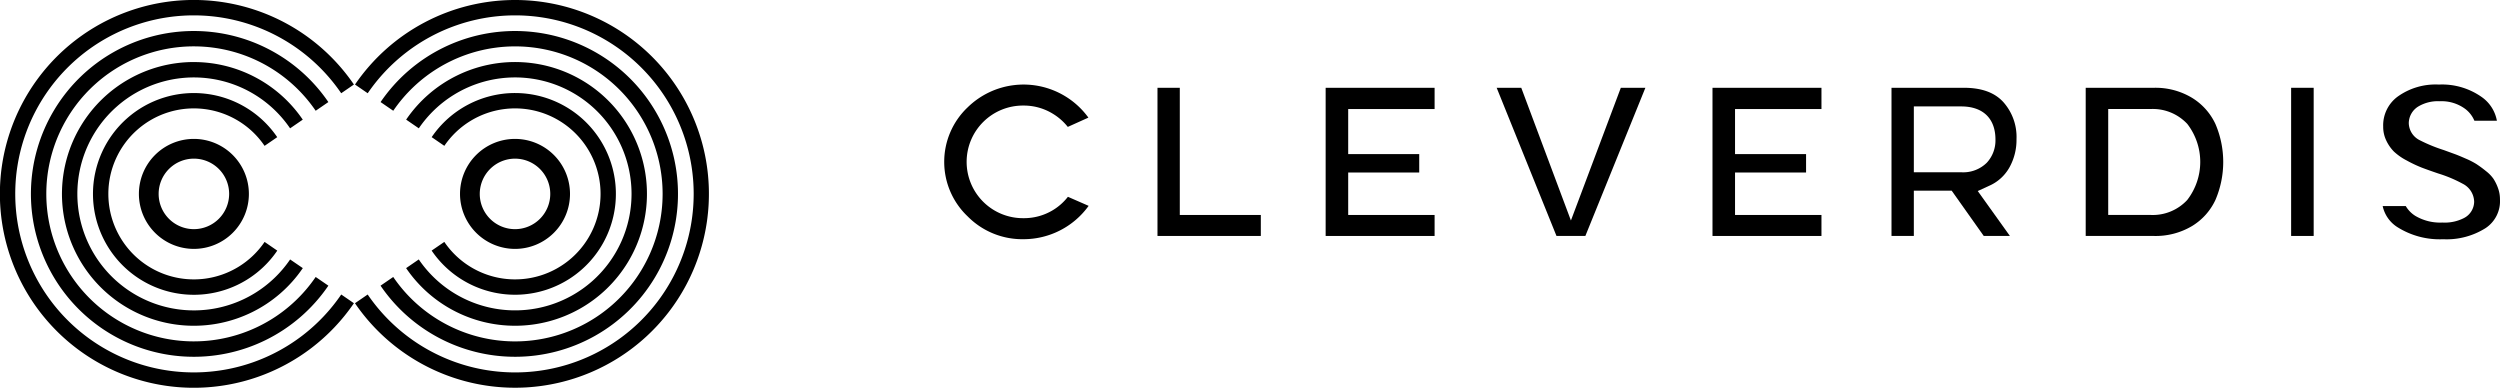 <svg xmlns="http://www.w3.org/2000/svg" xmlns:xlink="http://www.w3.org/1999/xlink" width="409.371" height="63.501" viewBox="0 0 409.371 63.501"><defs><clipPath id="a"><rect width="116.083" height="63.501" fill="none"/></clipPath></defs><g transform="translate(-727.255 -406.857)"><g transform="translate(727.255 406.857)"><g transform="translate(0 0)"><g transform="translate(0)"><g clip-path="url(#a)"><path d="M55.069,46.064a9.005,9.005,0,1,0,9.005,9.006,9.015,9.015,0,0,0-9.005-9.006m0,14.777a5.772,5.772,0,1,1,5.772-5.772,5.778,5.778,0,0,1-5.772,5.772" transform="translate(-23.319 -23.319)"/><path d="M161.558,64.075a9.005,9.005,0,1,0-9.005-9.006,9.015,9.015,0,0,0,9.005,9.006m0-14.777a5.772,5.772,0,1,1-5.772,5.772,5.779,5.779,0,0,1,5.772-5.772" transform="translate(-77.226 -23.319)"/><path d="M58.944,55.23a14,14,0,1,1,0-15.723V39.5l2.07-1.421a16.517,16.517,0,1,0,.006,18.578Z" transform="translate(-15.617 -15.618)"/><path d="M36.957,10.285a26.672,26.672,0,1,0,22.021,41.7L56.9,50.561A24.154,24.154,0,1,1,56.9,23.345l2.076-1.425A26.661,26.661,0,0,0,36.957,10.285" transform="translate(-5.207 -5.207)"/><path d="M42.166,20.576A21.591,21.591,0,1,0,60,54.32L57.924,52.9a19.073,19.073,0,1,1-.005-21.469l2.074-1.423a21.581,21.581,0,0,0-17.826-9.429" transform="translate(-10.416 -10.416)"/><path d="M55.877,48.224a29.232,29.232,0,1,1-.005-32.956l2.081-1.428a31.751,31.751,0,1,0,0,35.811Z" transform="translate(0 0)"/><path d="M148.213,63.629A26.672,26.672,0,1,0,126.2,21.92l2.076,1.425a24.154,24.154,0,1,1-.005,27.216l-2.077,1.425a26.662,26.662,0,0,0,22.021,11.643" transform="translate(-63.881 -5.207)"/><path d="M152.509,63.757a21.591,21.591,0,1,0-17.826-33.752l2.074,1.423a19.072,19.072,0,1,1-.006,21.469l-2.074,1.423a21.581,21.581,0,0,0,17.832,9.437" transform="translate(-68.177 -10.416)"/><path d="M143.923,0a31.738,31.738,0,0,0-26.2,13.841l2.08,1.428a29.233,29.233,0,1,1-.005,32.956l-2.08,1.428A31.745,31.745,0,1,0,143.923,0" transform="translate(-59.591)"/><path d="M156.794,30.851a16.513,16.513,0,0,0-13.647,7.223l2.071,1.421v.01a14,14,0,1,1,0,15.723l-2.075,1.424a16.514,16.514,0,1,0,13.651-25.8" transform="translate(-72.462 -15.617)"/></g></g></g></g><g transform="translate(881.871 420.703)"><path d="M3915.48,417.249a13.1,13.1,0,0,0-15.97,1.83,12.3,12.3,0,0,0,0,17.842,12.568,12.568,0,0,0,9.153,3.742,13.143,13.143,0,0,0,10.664-5.46l-3.393-1.482a9.021,9.021,0,0,1-2.469,2.19,9.131,9.131,0,0,1-4.8,1.309,9.22,9.22,0,1,1,0-18.439,9.077,9.077,0,0,1,4.782,1.328,9.271,9.271,0,0,1,2.467,2.166l3.373-1.52A13.062,13.062,0,0,0,3915.48,417.249Z" transform="translate(-3895.68 -415.341)"/><path d="M3960.89,416.275h-3.653v24.261h16.921V437.1H3960.89V416.275Z" transform="translate(-3922.317 -415.745)"/><path d="M4009.469,421.454v-1.7h14.148v-3.478h-17.84v24.261h17.84V437.1h-14.148v-6.953H4021.1v-3.014h-11.631v-5.674Z" transform="translate(-3943.32 -415.745)"/><path d="M4075.474,416.275l-6.571,17.482-1.6,4.248-1.592-4.251-6.54-17.48h-4.027l9.795,24.261h4.729l9.829-24.261Z" transform="translate(-3964.683 -415.745)"/><path d="M4121.129,421.454v-1.7h14.152v-3.478h-17.843v24.261h17.843V437.1h-14.152v-6.953h11.632v-3.014h-11.632v-5.674Z" transform="translate(-3991.636 -415.745)"/><path d="M4178.085,433.124h.881l.509.718,4.74,6.693h4.283l-4.064-5.679-1.2-1.676,1.873-.861a7.019,7.019,0,0,0,3.308-2.994,9.25,9.25,0,0,0,1.163-4.646,8.564,8.564,0,0,0-2.189-6.1c-1.44-1.552-3.556-2.307-6.47-2.307h-11.809v24.26h3.657v-7.411h5.318Zm-5.318-4.719v-9.078h7.765c3.561,0,5.6,1.978,5.6,5.426a5.37,5.37,0,0,1-1.41,3.783,5.481,5.481,0,0,1-4.191,1.571h-7.765Z" transform="translate(-4013.995 -415.745)"/><path d="M4246.408,434.636a15.79,15.79,0,0,0,0-12.429,9.94,9.94,0,0,0-3.819-4.281,11.553,11.553,0,0,0-6.289-1.65h-11.136v24.26H4236.3a11.643,11.643,0,0,0,6.3-1.637A9.859,9.859,0,0,0,4246.408,434.636Zm-4.6-.01a7.69,7.69,0,0,1-6.043,2.469h-6.916V419.753h6.916a7.72,7.72,0,0,1,6.038,2.444,10.181,10.181,0,0,1,0,12.429Z" transform="translate(-4038.249 -415.745)"/><rect width="3.692" height="24.261" transform="translate(220.553 0.529)"/><path d="M4330.1,434.136a5.266,5.266,0,0,0-.306-1.794,7.277,7.277,0,0,0-.771-1.584,5.875,5.875,0,0,0-1.2-1.234,18.446,18.446,0,0,0-1.588-1.169,12.673,12.673,0,0,0-1.763-.9c-.844-.369-1.43-.61-1.791-.738l-.746-.271-1.072-.39a25.672,25.672,0,0,1-3.881-1.593,3.2,3.2,0,0,1-1.814-2.81,3.235,3.235,0,0,1,1.624-2.759,6.249,6.249,0,0,1,3.444-.821,6.513,6.513,0,0,1,4.212,1.285,4.7,4.7,0,0,1,1.464,1.907h3.684a6.047,6.047,0,0,0-2.413-3.829,11.252,11.252,0,0,0-7.089-2.094,10.632,10.632,0,0,0-6.76,1.982,5.837,5.837,0,0,0-2.356,4.9,5.166,5.166,0,0,0,.5,2.274,6.551,6.551,0,0,0,1.257,1.816,9.367,9.367,0,0,0,2.079,1.452,21.254,21.254,0,0,0,2.456,1.166c.709.271,1.6.588,2.731.973a21.465,21.465,0,0,1,4.007,1.684,3.384,3.384,0,0,1,1.865,2.944,3.056,3.056,0,0,1-1.664,2.665,6.909,6.909,0,0,1-3.55.739,7.963,7.963,0,0,1-4.388-1.074,4.653,4.653,0,0,1-1.594-1.622h-3.783a5.436,5.436,0,0,0,2.43,3.458,12.987,12.987,0,0,0,7.476,1.971,11.933,11.933,0,0,0,6.965-1.836A5.285,5.285,0,0,0,4330.1,434.136Z" transform="translate(-4075.35 -415.341)"/></g></g></svg>